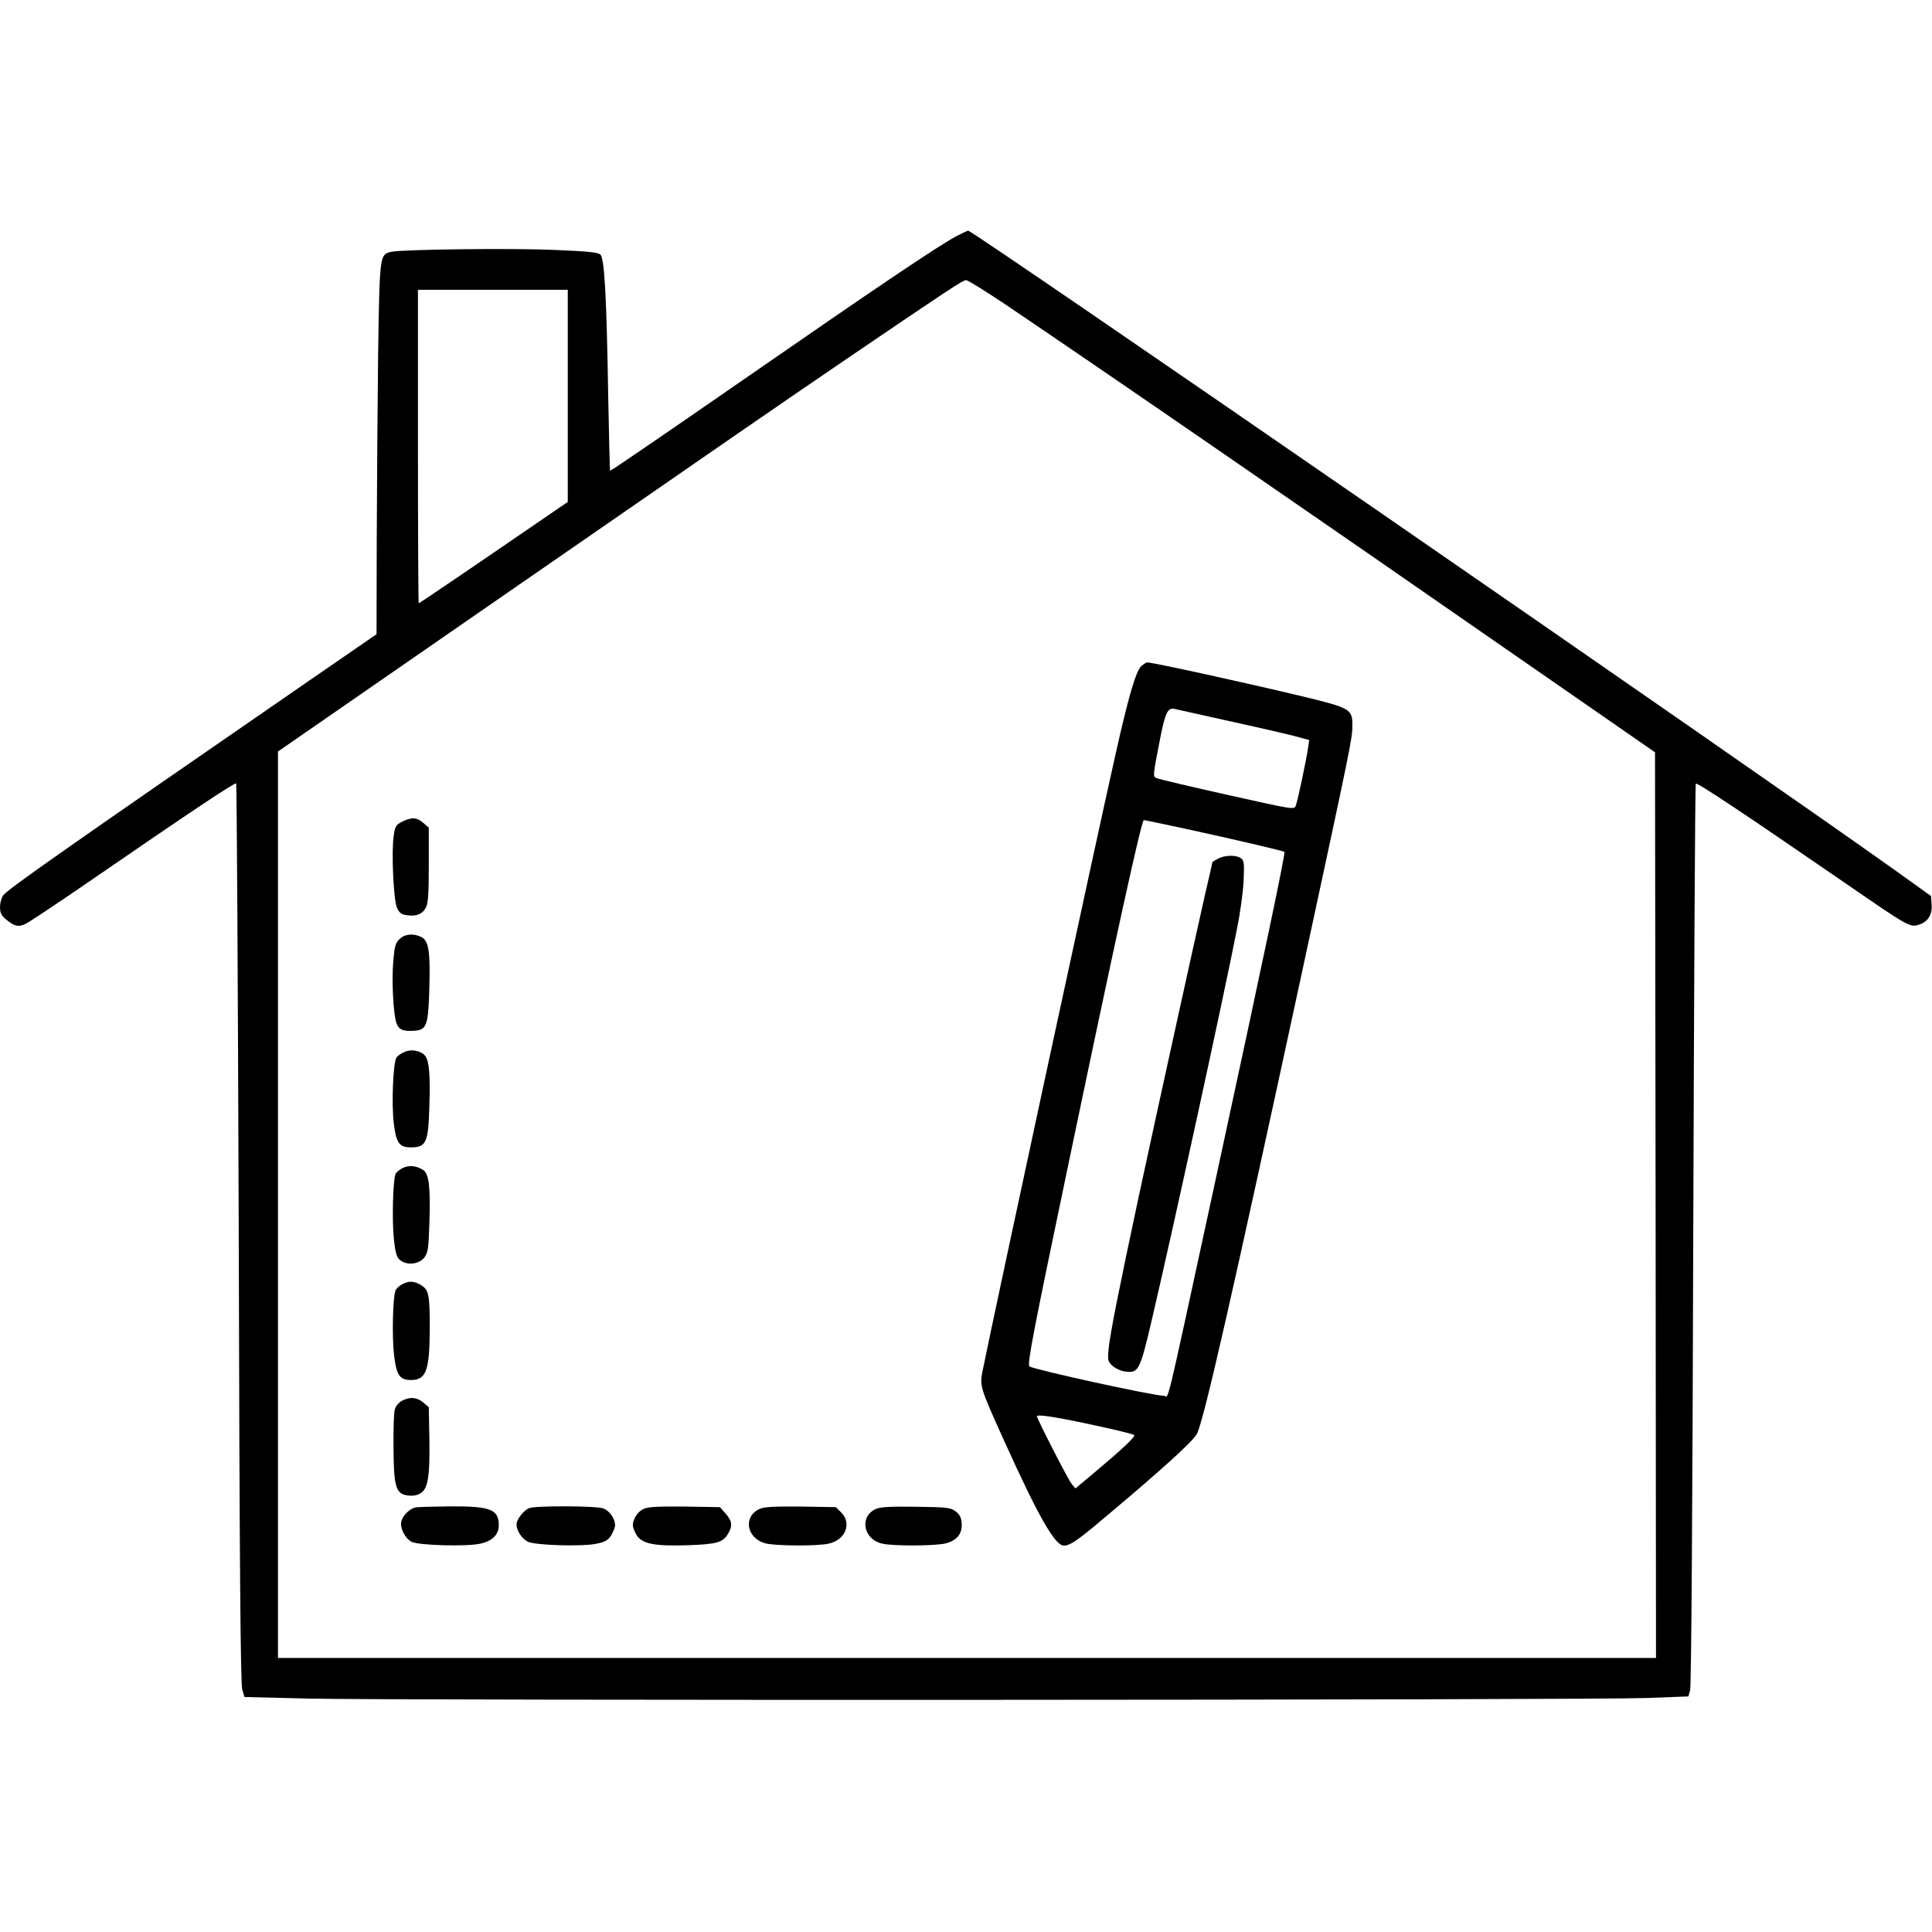 <?xml version="1.0" standalone="no"?>
<!DOCTYPE svg PUBLIC "-//W3C//DTD SVG 20010904//EN"
 "http://www.w3.org/TR/2001/REC-SVG-20010904/DTD/svg10.dtd">
<svg version="1.0" xmlns="http://www.w3.org/2000/svg"
 width="980pt" height="980pt" viewBox="0 0 980 980"
 preserveAspectRatio="xMidYMid meet">
<g transform="translate(0,980) scale(0.1,-0.1)"
fill="#000000" stroke="none">
<path d="M4855 8604 c-87 -45 -409 -262 -1093 -736 -365 -253 -665 -458 -667
-456 -2 1 -6 174 -10 383 -8 499 -19 693 -39 713 -12 12 -61 17 -228 24 -209
10 -776 3 -831 -9 -62 -13 -61 -12 -69 -518 -3 -253 -6 -676 -7 -941 l-1 -481
-302 -208 c-1296 -894 -1571 -1087 -1592 -1117 -9 -12 -16 -39 -16 -59 0 -29
7 -43 30 -62 42 -36 65 -41 102 -22 18 9 157 101 308 205 535 368 751 512 758
506 3 -4 9 -1032 13 -2284 4 -1692 9 -2286 18 -2313 l11 -37 328 -8 c418 -10
6507 -8 6786 3 l210 8 9 30 c6 19 12 878 16 2312 4 1255 9 2285 13 2288 7 7
244 -151 763 -508 318 -219 323 -222 370 -207 45 15 67 50 63 103 l-3 42 -190
136 c-715 510 -4669 3239 -4694 3239 -3 0 -29 -12 -56 -26z m240 -345 c483
-326 1441 -985 2775 -1911 l525 -364 3 -2297 2 -2297 -3495 0 -3495 0 0 2299
0 2299 1097 759 c1213 839 1418 981 1828 1260 462 314 549 372 565 372 8 1 96
-54 195 -120z m-2215 -467 l0 -538 -152 -104 c-316 -217 -600 -410 -604 -410
-2 0 -4 358 -4 795 l0 795 380 0 380 0 0 -538z"/>
<path d="M5791 6423 c-28 -23 -65 -149 -130 -438 -97 -429 -617 -2841 -674
-3125 -19 -91 -20 -88 105 -365 173 -383 259 -535 304 -535 31 0 67 24 194
131 300 251 465 401 482 437 37 80 172 671 537 2362 247 1145 251 1165 251
1233 0 79 -13 86 -238 141 -295 71 -774 176 -803 176 -4 0 -16 -8 -28 -17z
m459 -284 c151 -33 301 -68 333 -77 l58 -16 -6 -40 c-11 -72 -53 -270 -62
-292 -8 -22 -10 -21 -342 53 -184 41 -345 79 -358 84 -27 10 -28 -2 13 209 25
126 38 152 72 144 9 -2 141 -31 292 -65z m-227 -545 c235 -51 486 -110 492
-115 6 -7 -90 -465 -360 -1714 -254 -1171 -223 -1045 -252 -1045 -51 0 -653
131 -681 149 -13 8 20 178 187 976 248 1189 381 1795 393 1795 5 0 105 -21
221 -46z m-465 -3025 c103 -22 191 -44 195 -48 8 -8 -58 -70 -213 -200 l-85
-71 -19 23 c-18 21 -176 330 -176 343 0 12 105 -5 298 -47z"/>
<path d="M6178 5444 c-16 -8 -28 -16 -28 -17 0 -2 -16 -73 -36 -158 -47 -207
-233 -1051 -338 -1539 -102 -478 -145 -695 -153 -775 -5 -55 -3 -62 20 -83 14
-13 42 -26 64 -29 68 -9 75 5 132 247 103 438 365 1638 436 2000 15 74 30 182
33 239 4 93 3 106 -14 118 -24 17 -82 16 -116 -3z"/>
<path d="M2040 5632 c-31 -15 -36 -23 -43 -72 -12 -79 -1 -320 16 -363 12 -27
22 -35 48 -39 50 -8 82 5 99 38 12 23 15 70 15 217 l0 189 -28 24 c-33 29 -60
30 -107 6z"/>
<path d="M2026 5036 c-20 -19 -25 -38 -31 -111 -9 -99 0 -269 16 -315 12 -34
35 -43 95 -38 59 5 67 30 72 223 5 183 -4 236 -43 253 -41 19 -83 14 -109 -12z"/>
<path d="M2054 4465 c-16 -6 -35 -19 -42 -28 -18 -21 -27 -240 -14 -340 12
-95 28 -117 86 -117 78 0 89 24 94 212 5 155 -1 225 -21 252 -19 25 -69 36
-103 21z"/>
<path d="M2044 3876 c-17 -8 -34 -22 -38 -32 -13 -34 -18 -239 -8 -329 8 -74
14 -93 33 -108 34 -27 96 -20 122 15 18 24 21 47 25 172 6 185 -2 252 -31 271
-35 22 -70 26 -103 11z"/>
<path d="M2039 3285 c-15 -8 -30 -22 -33 -32 -14 -35 -18 -240 -7 -328 12
-101 28 -125 86 -125 77 0 94 48 95 261 0 173 -5 196 -44 220 -37 22 -61 23
-97 4z"/>
<path d="M2038 2694 c-15 -8 -31 -27 -35 -42 -5 -15 -8 -101 -7 -192 1 -197
11 -235 67 -245 22 -4 46 -2 64 7 43 20 54 81 51 276 l-3 164 -28 24 c-32 27
-69 30 -109 8z"/>
<path d="M2105 2153 c-28 -7 -62 -41 -69 -69 -9 -34 19 -88 52 -105 37 -18
281 -25 349 -9 60 13 93 46 93 92 0 82 -41 98 -247 97 -87 -1 -167 -3 -178 -6z"/>
<path d="M2684 2150 c-28 -11 -64 -58 -64 -82 0 -32 27 -73 57 -88 38 -19 280
-26 351 -10 43 9 57 18 73 43 10 18 19 40 19 50 0 34 -29 75 -61 86 -37 13
-344 14 -375 1z"/>
<path d="M3265 2146 c-30 -13 -55 -51 -55 -84 0 -9 9 -31 19 -49 28 -44 91
-57 262 -51 145 5 176 14 202 58 24 40 21 65 -12 102 l-29 33 -179 3 c-133 1
-186 -1 -208 -12z"/>
<path d="M3853 2146 c-86 -39 -66 -150 31 -175 53 -13 265 -14 320 -1 85 19
118 103 63 158 l-27 27 -178 3 c-136 1 -184 -1 -209 -12z"/>
<path d="M4443 2146 c-85 -38 -65 -154 32 -176 56 -13 267 -12 321 1 58 15 86
49 82 102 -2 30 -10 45 -31 61 -26 19 -43 21 -200 23 -131 2 -180 -1 -204 -11z"/>
</g>
</svg>
